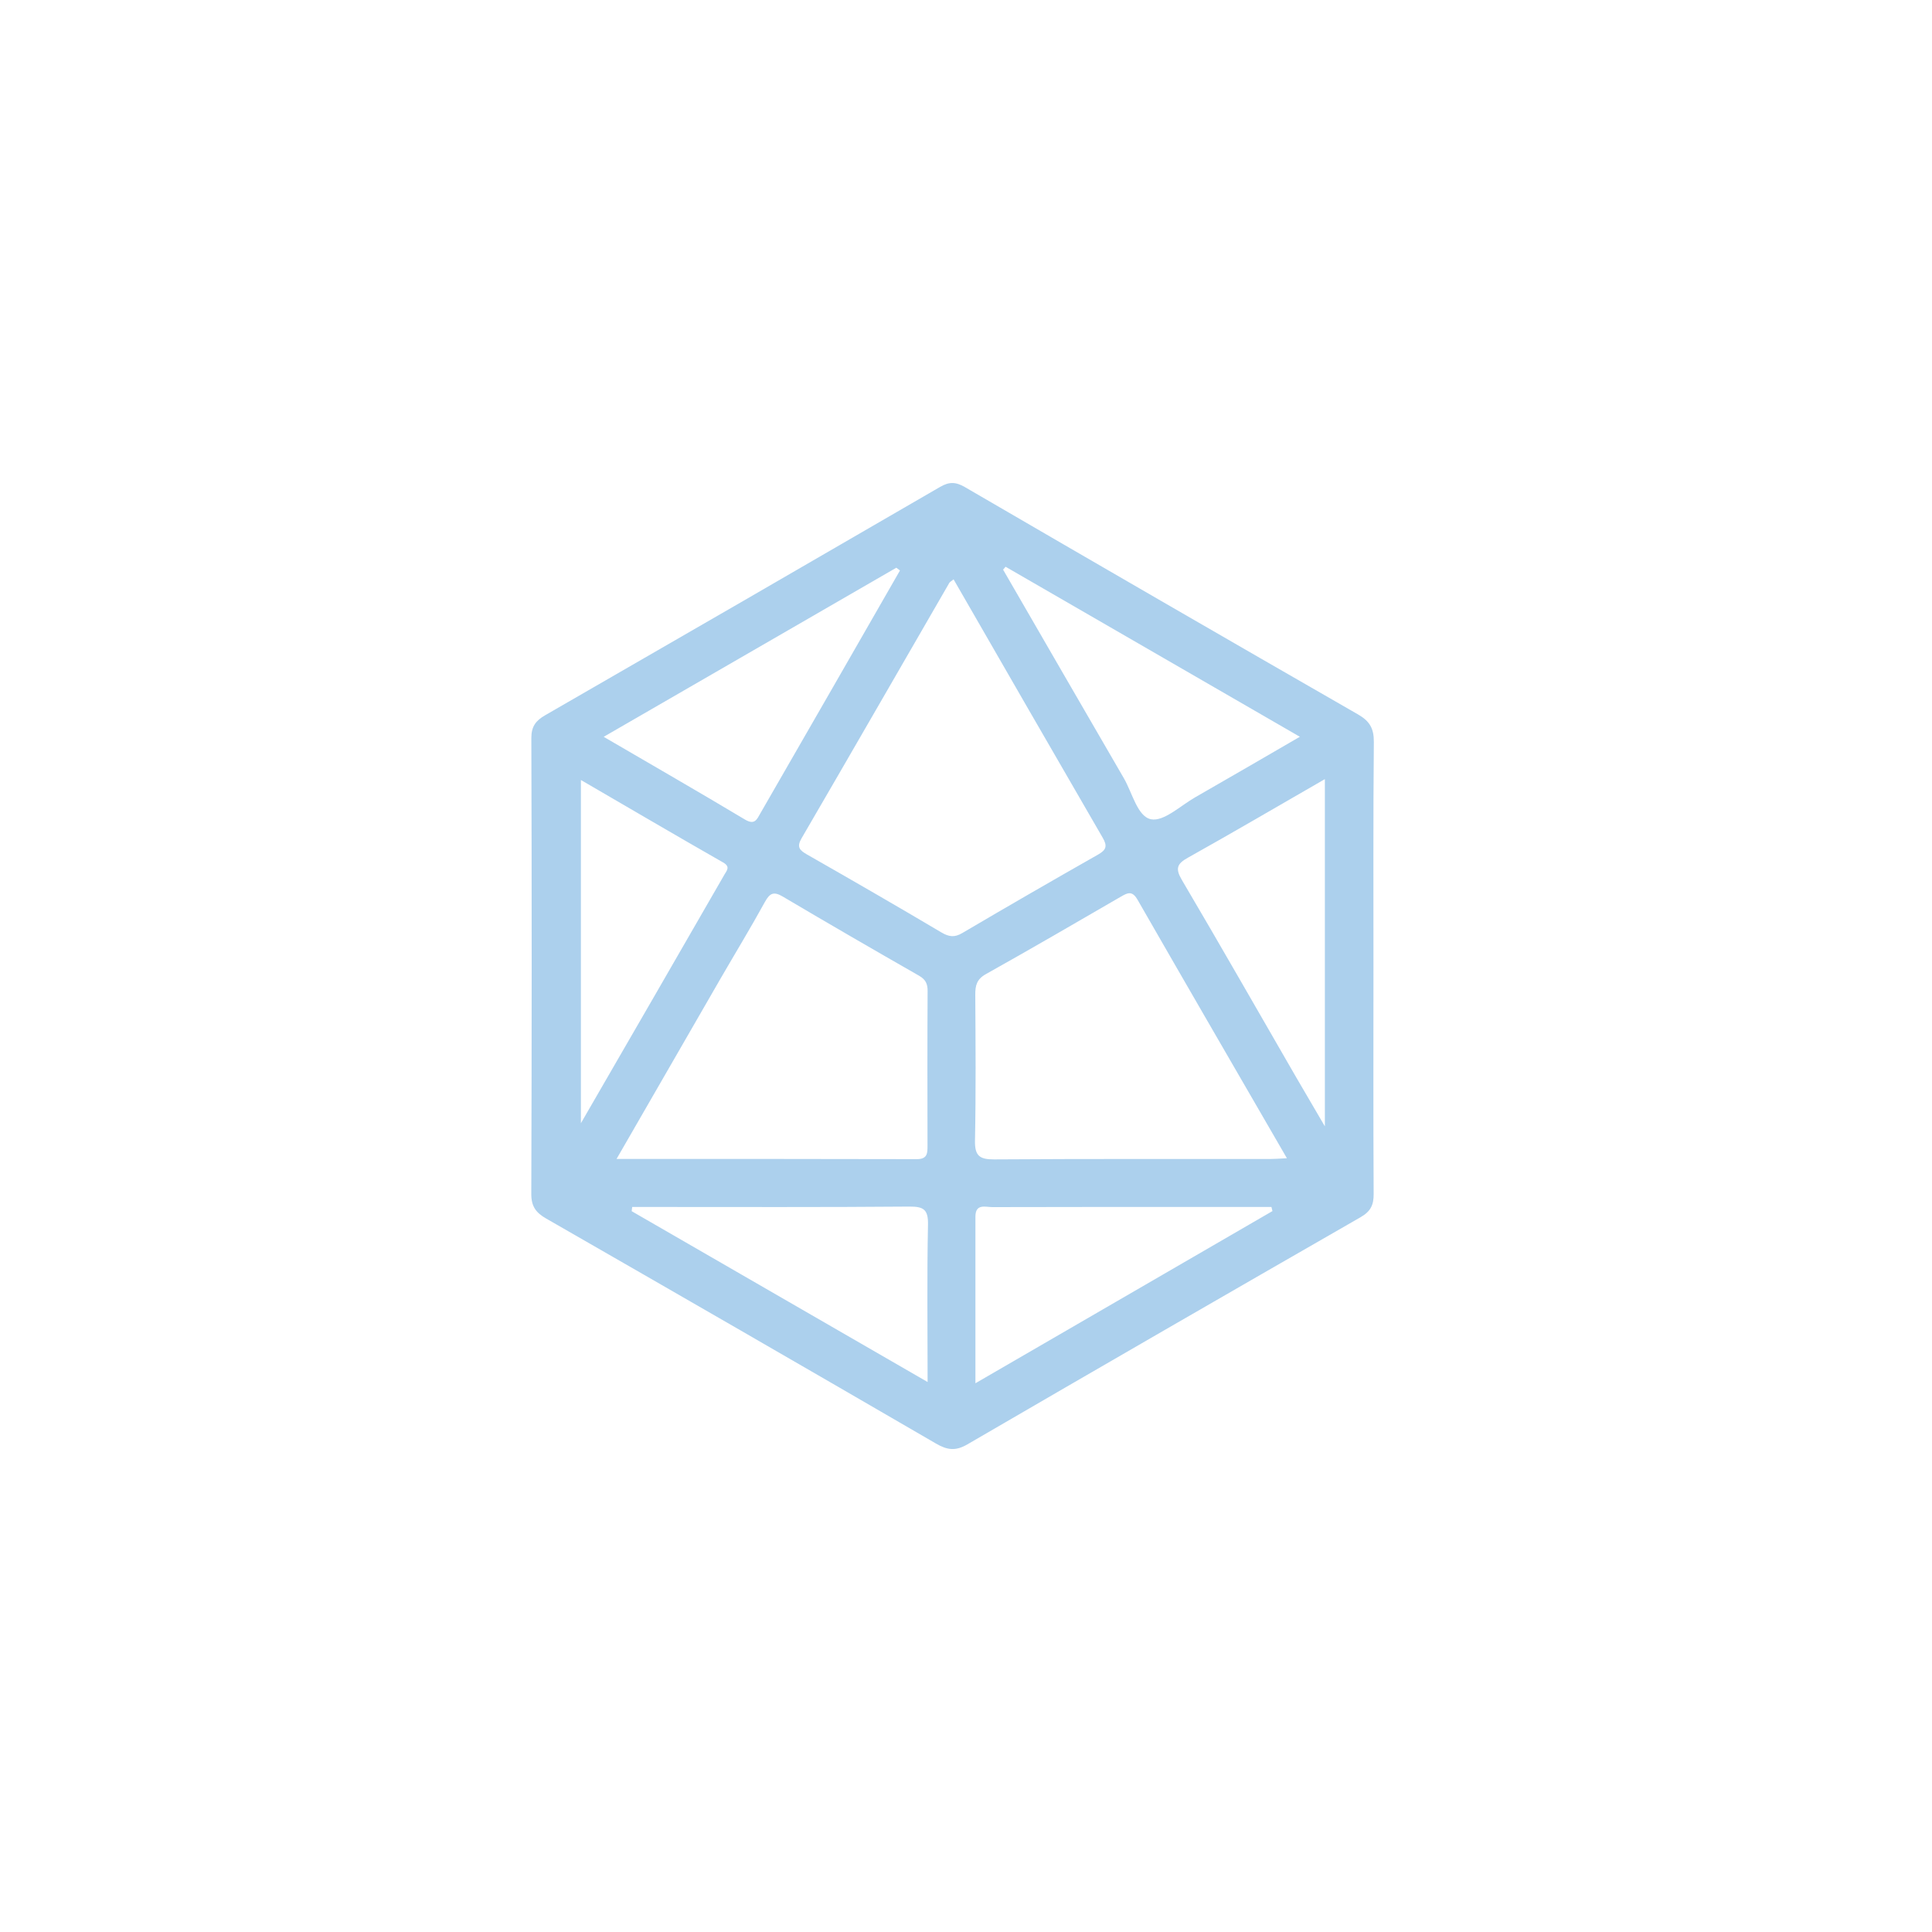 <?xml version="1.0" encoding="utf-8"?>
<svg xmlns="http://www.w3.org/2000/svg" fill="none" height="40" viewBox="0 0 40 40" width="40">
<g clip-path="url(#clip0_160_183953)">
<g clip-path="url(#clip1_160_183953)">
<path d="M28.436 20.02C28.437 18.467 28.429 16.914 28.444 15.362C28.446 15.082 28.358 14.93 28.116 14.791C25.398 13.23 22.685 11.66 19.976 10.084C19.785 9.973 19.649 9.973 19.462 10.082C16.74 11.662 14.014 13.237 11.286 14.809C11.095 14.919 11 15.039 11.001 15.281C11.011 18.428 11.01 21.575 11 24.721C10.999 24.977 11.097 25.107 11.305 25.227C14 26.774 16.692 28.326 19.378 29.887C19.613 30.024 19.785 30.046 20.029 29.904C22.738 28.328 25.453 26.761 28.171 25.2C28.377 25.081 28.442 24.948 28.44 24.719C28.431 23.152 28.436 21.585 28.436 20.02ZM20.82 11.734C22.833 12.898 24.846 14.06 26.912 15.254C26.168 15.685 25.459 16.099 24.747 16.506C24.442 16.68 24.096 17.014 23.831 16.962C23.55 16.907 23.444 16.415 23.268 16.112C22.432 14.675 21.601 13.233 20.768 11.794C20.786 11.774 20.803 11.754 20.82 11.734ZM18.558 11.754C18.583 11.773 18.608 11.793 18.633 11.811C18.171 12.616 17.71 13.421 17.247 14.225C16.748 15.095 16.246 15.964 15.746 16.833C15.67 16.966 15.627 17.09 15.419 16.965C14.468 16.395 13.506 15.843 12.499 15.255C14.547 14.072 16.553 12.912 18.558 11.754ZM12.027 16.149C13.03 16.732 13.997 17.3 14.971 17.856C15.126 17.944 15.048 18.023 15 18.105C14.027 19.796 13.051 21.485 12.027 23.255C12.027 20.853 12.027 18.54 12.027 16.149ZM14.919 20.259C15.225 19.73 15.543 19.208 15.837 18.673C15.939 18.488 16.021 18.452 16.209 18.564C17.143 19.117 18.084 19.661 19.026 20.2C19.163 20.278 19.207 20.368 19.205 20.521C19.199 21.584 19.201 22.646 19.203 23.709C19.203 23.869 19.208 24 18.979 23.999C16.938 23.993 14.896 23.995 12.765 23.995C13.514 22.699 14.216 21.478 14.919 20.259ZM19.205 28.613C17.126 27.413 15.102 26.244 13.078 25.076C13.082 25.047 13.085 25.018 13.089 24.989C13.217 24.989 13.345 24.989 13.472 24.989C15.257 24.989 17.041 24.996 18.826 24.981C19.124 24.979 19.22 25.042 19.213 25.358C19.191 26.417 19.205 27.476 19.205 28.613ZM19.921 19.319C19.76 19.413 19.647 19.397 19.489 19.304C18.567 18.757 17.639 18.222 16.708 17.691C16.557 17.604 16.488 17.539 16.596 17.355C17.62 15.596 18.635 13.831 19.654 12.069C19.667 12.047 19.694 12.034 19.743 11.995C20.781 13.797 21.802 15.572 22.83 17.344C22.929 17.514 22.906 17.595 22.738 17.691C21.794 18.227 20.855 18.769 19.921 19.319ZM20.195 28.639C20.195 27.437 20.196 26.313 20.195 25.19C20.195 24.913 20.404 24.992 20.548 24.992C22.113 24.987 23.677 24.989 25.242 24.989C25.602 24.989 25.963 24.989 26.324 24.989C26.331 25.017 26.339 25.046 26.345 25.074C24.316 26.249 22.286 27.427 20.195 28.639ZM26.296 23.996C24.391 23.997 22.485 23.991 20.579 24.004C20.28 24.005 20.18 23.928 20.186 23.616C20.206 22.609 20.198 21.602 20.192 20.595C20.191 20.406 20.221 20.275 20.41 20.169C21.344 19.646 22.27 19.108 23.197 18.57C23.339 18.488 23.437 18.429 23.551 18.627C24.564 20.392 25.586 22.152 26.644 23.98C26.479 23.988 26.388 23.996 26.296 23.996ZM27.43 23.32C27.195 22.919 27.013 22.61 26.833 22.299C26.047 20.938 25.267 19.572 24.469 18.218C24.332 17.984 24.365 17.885 24.594 17.758C25.526 17.237 26.448 16.696 27.43 16.131C27.43 18.543 27.43 20.875 27.43 23.32Z" fill="#ACD0ED"/>
</g>
</g>
<defs>
<clipPath id="clip0_160_183953">
<rect fill="white" height="40" width="40"/>
</clipPath>
<clipPath id="clip1_160_183953">
<rect fill="white" height="20" transform="translate(11 10)" width="17.444"/>
</clipPath>
</defs>
</svg>